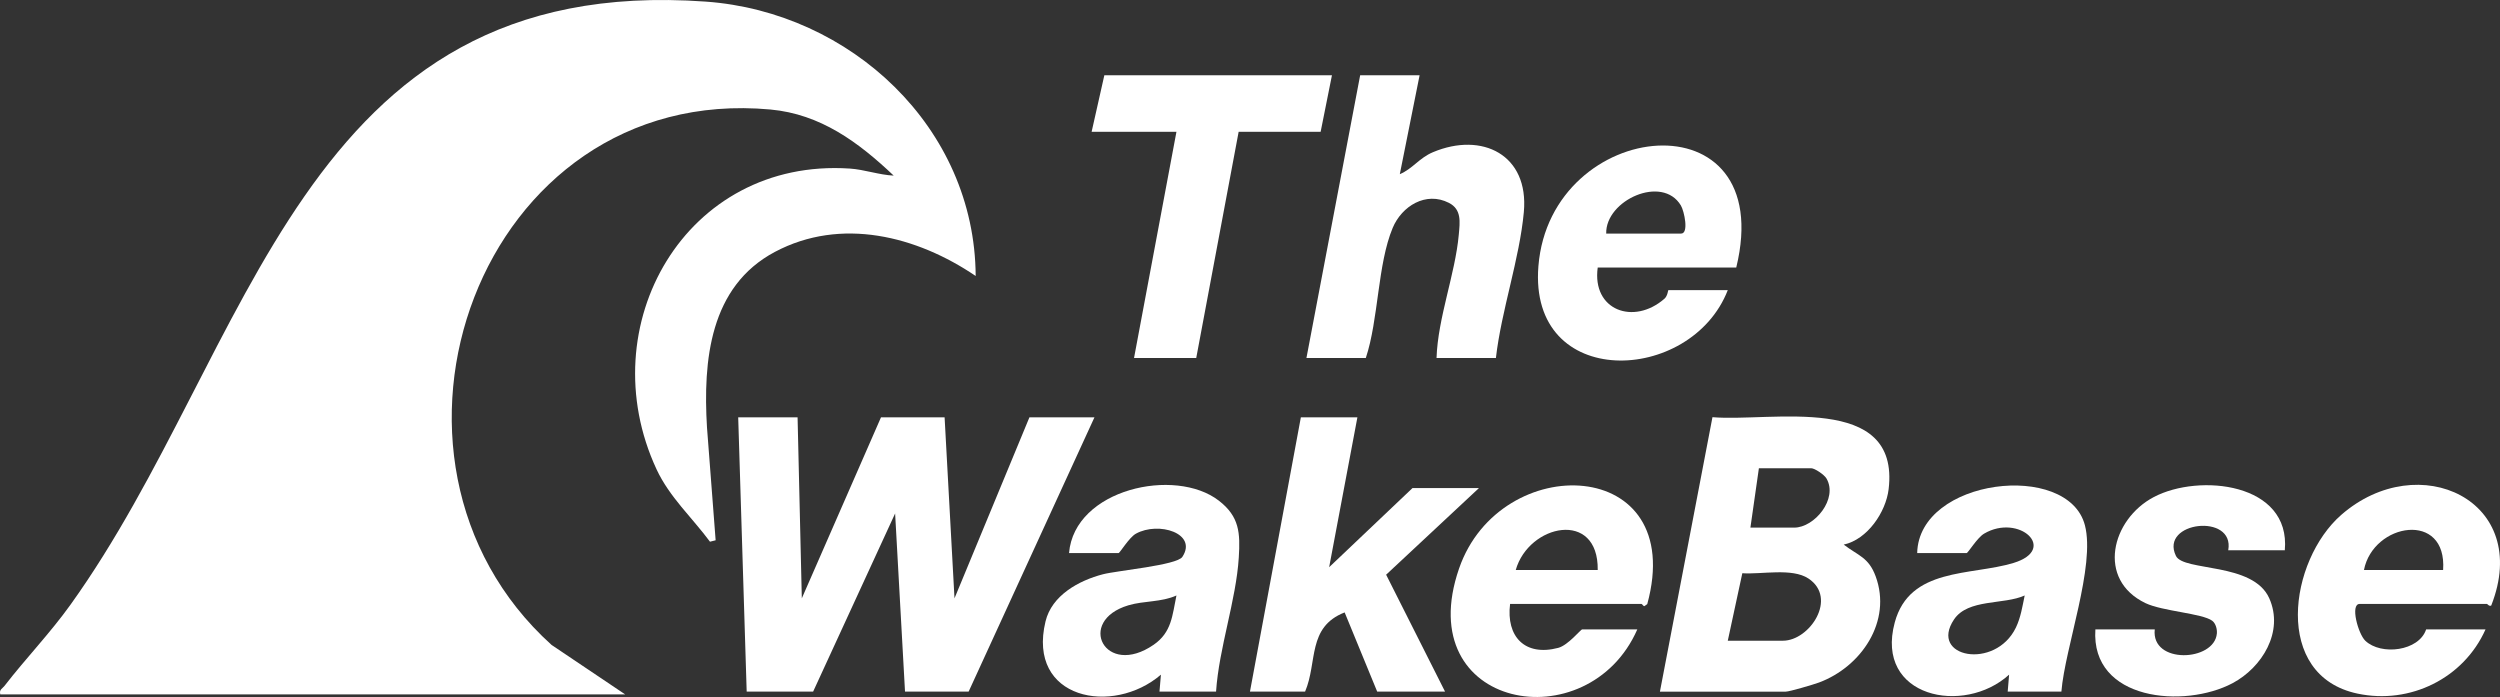 <?xml version="1.0" encoding="UTF-8"?>
<svg id="Layer_1" data-name="Layer 1" xmlns="http://www.w3.org/2000/svg" viewBox="0 0 884.21 246.51">
  <rect x="0" y="0" width="884.21" height="246.51" fill="#333333" stroke="none"/>
  <defs>
    <style>
      .cls-1 {
        fill: #fff;
      }
    </style>
  </defs>
  <path class="cls-1" d="M345.08,97.61c-20.84-14.14-47.61-20.94-71.01-8.52-23.08,12.25-25.44,38.47-24.02,62.06l3.06,39.94-2,.5c-6.31-8.52-14.33-15.78-18.9-25.6-23.59-50.75,10.25-110.23,68.37-106.37,5.14.34,10.39,2.26,15.51,2.49-12.47-11.81-25.87-21.75-43.62-23.38-103.06-9.42-150.45,123.46-77.38,189.38l26.01,17.48H.1c-.45-1.72.71-1.99,1.49-3,7.53-9.74,16.09-18.6,23.32-28.68C89.84,123.45,105.78-9.8,249.63.57c51.18,3.69,95.17,44.5,95.45,97.04Z"/>
  <polygon class="cls-1" points="282.09 147.61 283.59 211.62 311.59 147.61 334.09 147.61 337.59 211.62 364.09 147.61 387.09 147.61 342.59 244.61 320.09 244.61 316.59 181.6 287.59 244.61 264.09 244.61 261.09 147.61 282.09 147.61"/>
  <path class="cls-1" d="M587.09,244.61l18.58-97.06c20.68,1.77,66.38-8.86,62.31,25.45-.97,8.15-7.51,17.8-15.89,19.62,5.14,3.94,8.81,4.47,11.29,11.2,5.87,15.91-5.07,32.01-20.02,37.57-1.88.7-10.44,3.23-11.77,3.23h-44.5ZM619.09,186.61h15.5c7.15,0,15.61-10.2,11.39-17.4-.8-1.36-4.16-3.6-5.39-3.6h-18.5l-3,21ZM611.09,226.61h19.5c9.48,0,19.47-15.09,9.01-22.01-5.78-3.82-16.57-1.38-23.37-1.86l-5.14,23.86Z"/>
  <path class="cls-1" d="M502.09,26.61l-7,34.99c4.55-1.91,6.83-5.71,11.72-7.77,17.41-7.32,34,.91,32.15,21.16-1.51,16.57-7.96,34.85-9.88,51.62h-21c.48-14.27,6.61-29.65,7.87-43.62.4-4.47,1.07-8.92-3.51-11.25-8.12-4.14-16.65,1.16-19.87,8.87-5.37,12.85-4.97,32.39-9.5,46h-21l19-100h21Z"/>
  <path class="cls-1" d="M480.09,147.61l-9.99,53,29.49-28h23.5l-32.84,30.65,20.84,41.35h-24l-11.51-28.01c-13.3,5.2-9.54,17.56-13.99,28.01h-19.5l18-97h20Z"/>
  <path class="cls-1" d="M614.09,94.61h-49c-2.1,15.16,12.73,20.52,23.59,11.05,1.19-1.04,1.24-3.05,1.41-3.05h21c-12.99,33.46-70.54,35.66-66.98-8.48,4.26-52.86,84.91-60.95,69.98.48ZM568.09,82.61h26.5c2.79,0,1.11-7.92-.08-9.92-6.55-11.02-26.72-1.87-26.42,9.92Z"/>
  <polygon class="cls-1" points="471.09 26.61 467.09 46.61 438.09 46.61 423.09 126.61 401.09 126.61 416.09 46.61 386.09 46.61 390.59 26.61 471.09 26.61"/>
  <path class="cls-1" d="M430.09,244.61h-20l.51-5.99c-16.98,14.6-47.46,8.79-40.82-18.82,2.22-9.23,11.75-14.46,20.31-16.69,4.96-1.3,26.13-3.18,28.09-6.15,5.48-8.31-8.42-12.65-16.44-8.2-2.41,1.34-5.68,6.86-6.14,6.86h-17.5c1.89-22.66,37.56-30.52,53.02-18.52,7.23,5.61,7.56,11.35,7.02,20.06-.95,15.22-7.01,31.99-8.04,47.46ZM416.09,210.61c-5.37,2.43-11.45,1.82-17.01,3.48-18.6,5.56-8.23,25.79,8.95,13.95,6.41-4.42,6.59-10.4,8.06-17.43Z"/>
  <path class="cls-1" d="M858.09,222.61h21c-7.73,17.35-26.72,26.62-45.22,22.72-30.22-6.36-24.24-47.14-5.79-63.24,27.33-23.84,67.65-5.12,53.03,32.08-.78.39-1.31-.57-1.52-.57h-45c-3.48,0-.53,10.63,1.98,13.02,5.58,5.32,18.99,3.69,21.52-4.02ZM864.09,201.61c1.48-21.05-24.72-16.75-28,0h28Z"/>
  <path class="cls-1" d="M729.09,244.61h-19l.5-6c-15.94,14.54-47.61,8.1-40.45-18.45,5.27-19.56,26.91-16.49,41.96-21.04,15.94-4.82,2-17.67-10.37-10.37-2.42,1.43-5.69,6.85-6.15,6.85h-17.5c.57-26.47,53.37-32.66,59.32-9.82,3.75,14.42-7.06,43.27-8.32,58.82ZM716.09,210.61c-7.35,3.35-20.05,1.09-24.99,8.49-8.98,13.45,14.57,17.99,21.88,2.88,1.73-3.58,2.32-7.53,3.12-11.37Z"/>
  <path class="cls-1" d="M534.09,213.61c-1.44,11.53,5.22,18.64,17.03,15.53,3.52-.93,7.93-6.53,8.47-6.53h19.5c-17.37,39.56-80.29,28.4-63.04-21.54,14.52-42.02,80.92-39.99,66.56,12.59l-1.02.73c-.46-.03-.77-.78-1-.78h-46.5ZM565.09,201.61c.3-21.51-24.42-16.22-29,0h29Z"/>
  <path class="cls-1" d="M808.09,194.61h-20c2.4-13.25-24.37-10.2-18.5,2,2.69,5.59,27.29,2.15,33.01,14.99,5.28,11.86-2.58,24.5-12.98,30.03-16.96,9.01-50.2,6.29-48.52-19.02h21c-1.37,12.42,21.12,11.42,21.97,1.43.13-1.47-.38-3.55-1.66-4.5-3.53-2.61-17.55-3.35-23.54-6.2-17.44-8.32-12.13-29.64,2.91-37.55,16.02-8.43,48.46-5.05,46.32,18.82Z"/>
</svg>